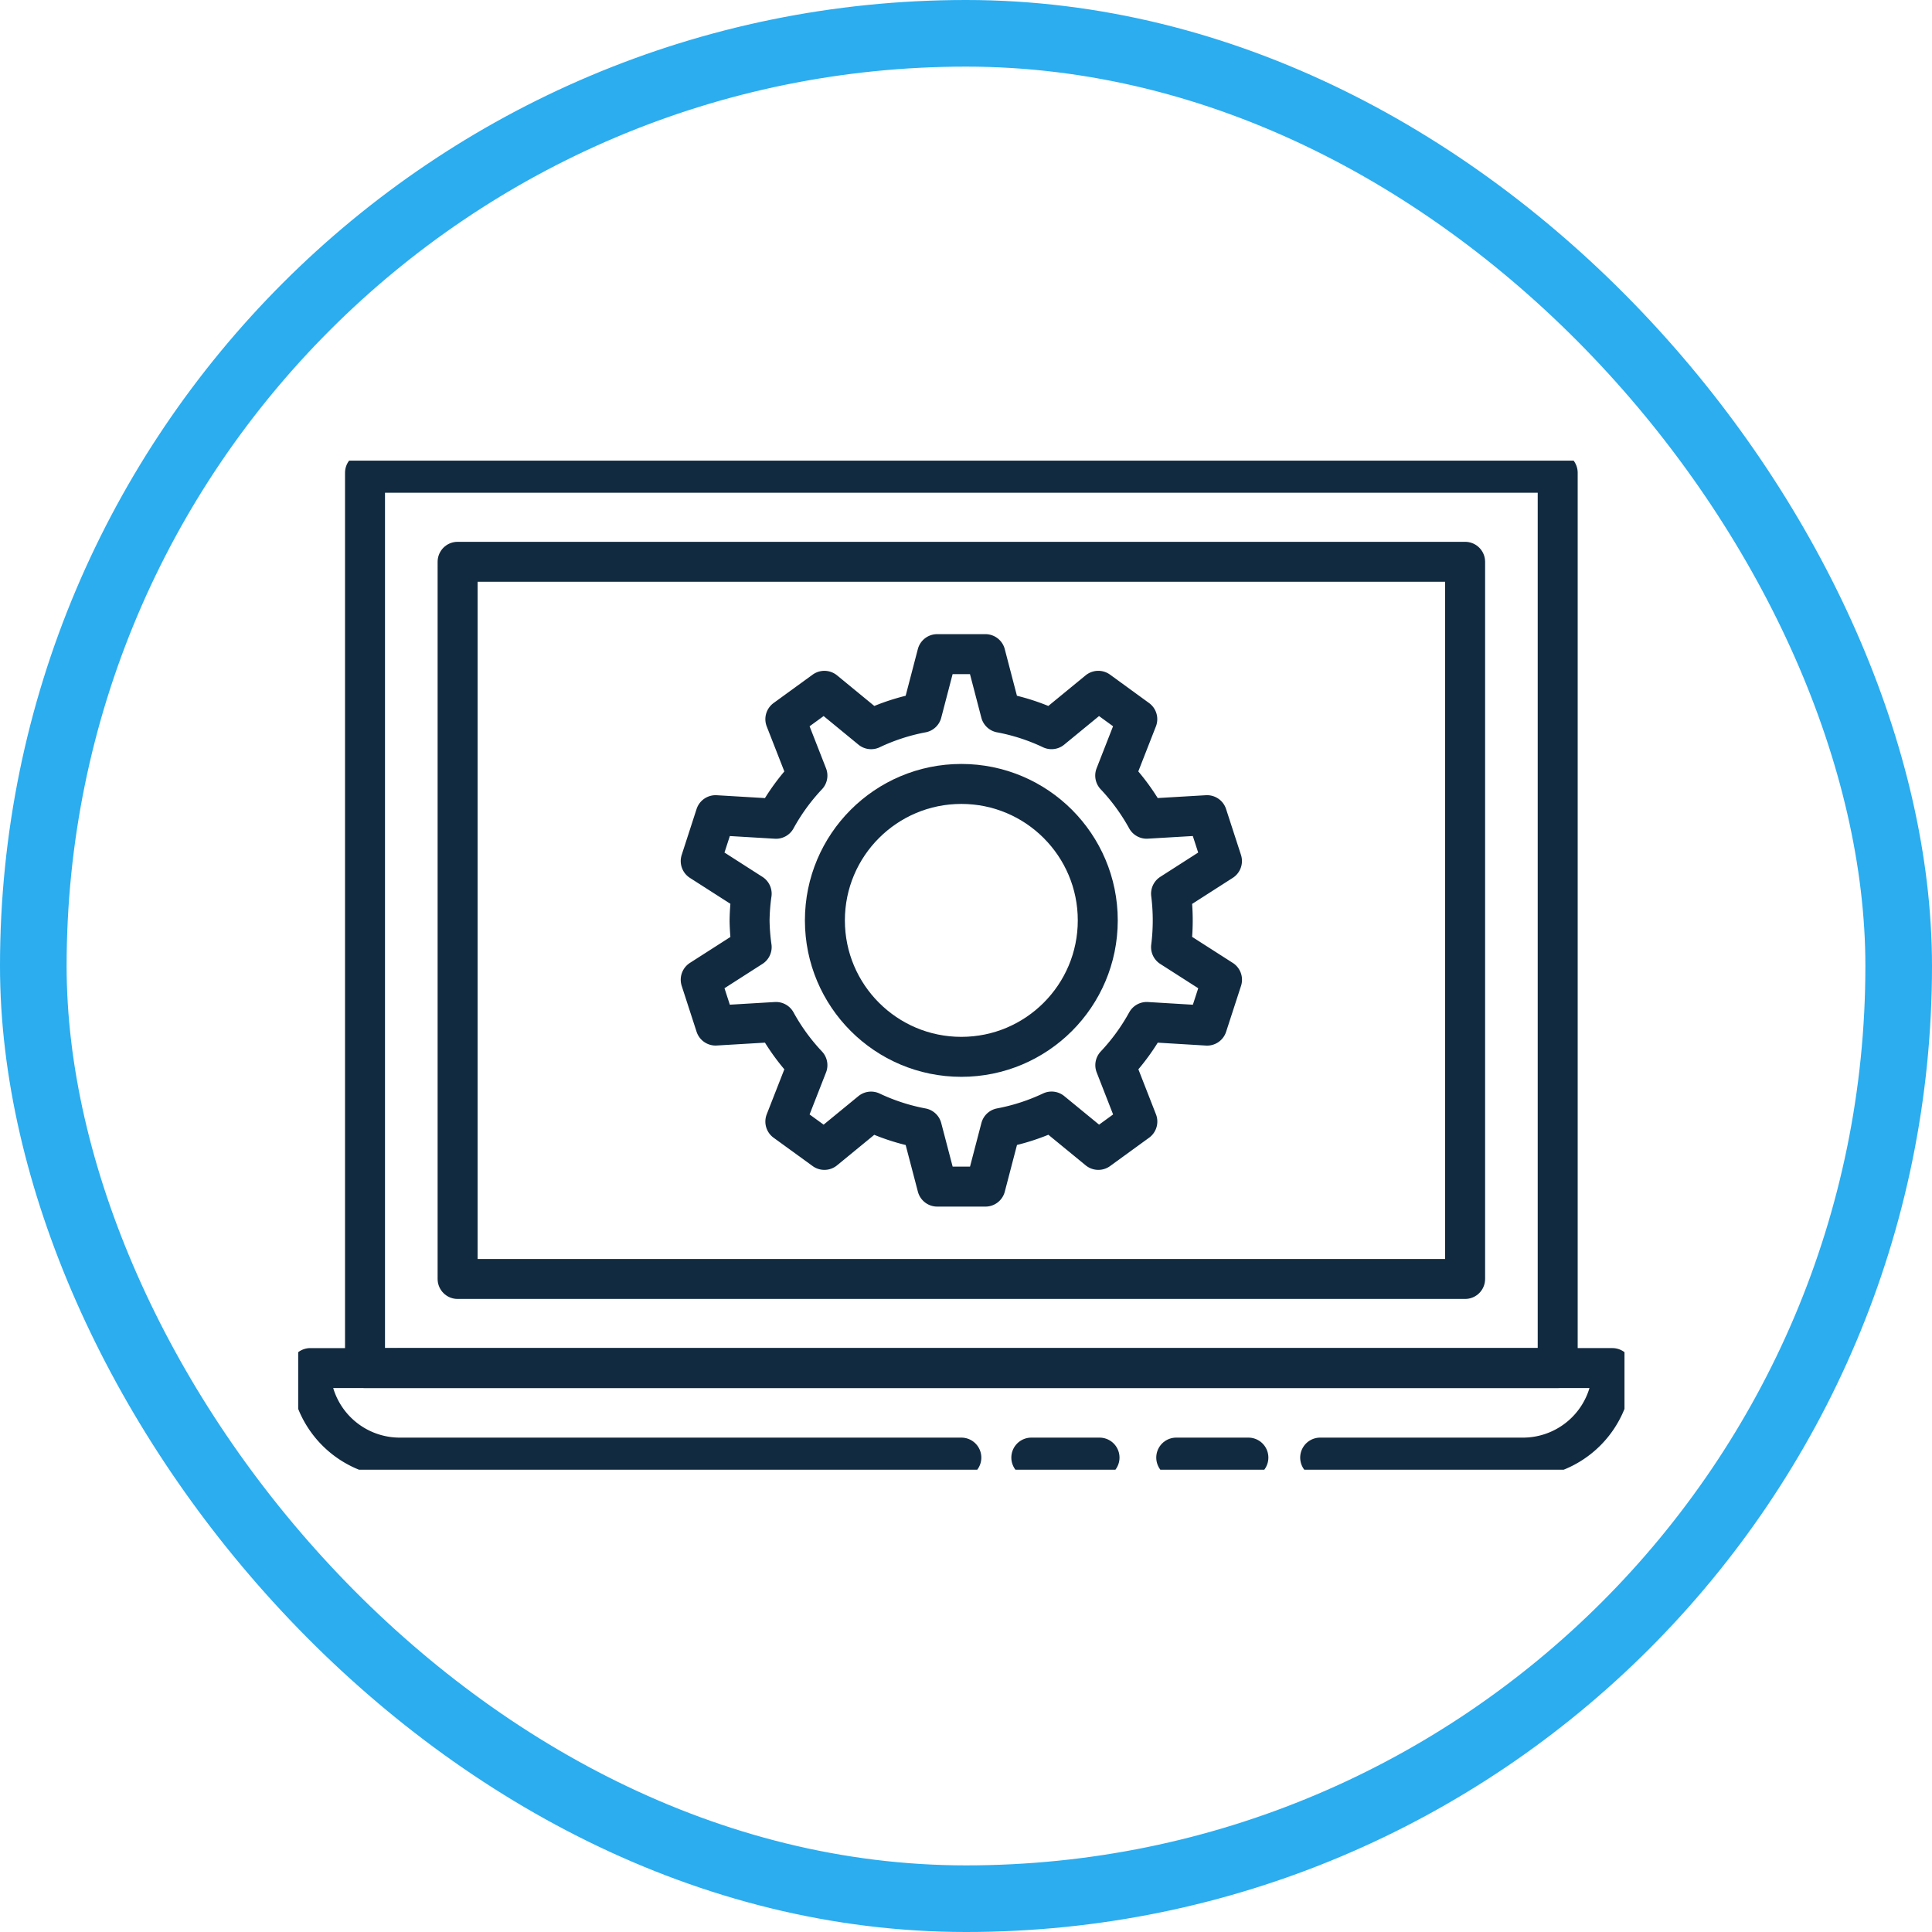 <svg xmlns="http://www.w3.org/2000/svg" xmlns:xlink="http://www.w3.org/1999/xlink" width="145" height="145" viewBox="0 0 145 145"><defs><clipPath id="clip-path"><rect id="Rectangle_1734" data-name="Rectangle 1734" width="99.541" height="75.734" fill="none" stroke="#112a40" stroke-width="3"></rect></clipPath></defs><g id="process-icon" transform="translate(-709 -2175.282)"><g id="Rectangle_1748" data-name="Rectangle 1748" transform="translate(709 2175.282)" fill="none" stroke="#2badef" stroke-width="5"><rect width="145" height="145" rx="72.5" stroke="none"></rect><rect x="2.5" y="2.5" width="140" height="140" rx="70" fill="none"></rect></g><g id="Group_599" data-name="Group 599" transform="translate(731.38 2209.852)"><g id="Group_596" data-name="Group 596" transform="translate(0 0)"><g id="Group_595" data-name="Group 595" clip-path="url(#clip-path)"><rect id="Rectangle_1733" data-name="Rectangle 1733" width="89.513" height="67.197" transform="translate(5.015 0.909)" fill="none" stroke="#112a40" stroke-linecap="round" stroke-linejoin="round" stroke-width="3"></rect></g></g><rect id="Rectangle_1735" data-name="Rectangle 1735" width="75.616" height="53.824" transform="translate(11.964 7.594)" fill="none" stroke="#112a40" stroke-linecap="round" stroke-linejoin="round" stroke-width="3"></rect><g id="Group_598" data-name="Group 598" transform="translate(0 0)"><g id="Group_597" data-name="Group 597" clip-path="url(#clip-path)"><line id="Line_8" data-name="Line 8" x1="5.119" transform="translate(55.022 74.825)" fill="none" stroke="#112a40" stroke-linecap="round" stroke-linejoin="round" stroke-width="3"></line><line id="Line_9" data-name="Line 9" x1="5.415" transform="translate(65.899 74.825)" fill="none" stroke="#112a40" stroke-linecap="round" stroke-linejoin="round" stroke-width="3"></line><path id="Path_4714" data-name="Path 4714" d="M49.186,31.068H7.038A6.715,6.715,0,0,1,.325,24.355v-.006H98.047v.006a6.713,6.713,0,0,1-6.713,6.713H76.118" transform="translate(0.584 43.758)" fill="none" stroke="#112a40" stroke-linecap="round" stroke-linejoin="round" stroke-width="3"></path><path id="Path_4715" data-name="Path 4715" d="M46.1,27.182l3.824,2.448-1.119,3.443L44.274,32.8a15.9,15.9,0,0,1-2.358,3.242l1.653,4.232L40.643,42.4l-3.51-2.878a15.746,15.746,0,0,1-3.815,1.239L32.17,45.156h-3.62L27.4,40.765a15.665,15.665,0,0,1-3.815-1.239L20.081,42.4l-2.929-2.126,1.656-4.232A15.793,15.793,0,0,1,16.45,32.8l-4.534.269L10.8,29.629l3.824-2.45a15.726,15.726,0,0,1-.157-2,15.811,15.811,0,0,1,.157-2.006L10.8,20.723l1.116-3.443,4.534.269a15.869,15.869,0,0,1,2.358-3.242l-1.656-4.232,2.929-2.129,3.508,2.881A15.665,15.665,0,0,1,27.4,9.587l1.147-4.394h3.62l1.147,4.394a15.626,15.626,0,0,1,3.815,1.239l3.51-2.881,2.926,2.129-1.656,4.232a15.864,15.864,0,0,1,2.361,3.239l4.531-.266,1.119,3.443L46.1,23.171a16.041,16.041,0,0,1,0,4.011Z" transform="translate(19.41 9.331)" fill="none" stroke="#112a40" stroke-linecap="round" stroke-linejoin="round" stroke-width="3"></path><ellipse id="Ellipse_9" data-name="Ellipse 9" cx="10.24" cy="10.241" rx="10.24" ry="10.241" transform="translate(39.53 24.266)" fill="none" stroke="#112a40" stroke-linecap="round" stroke-linejoin="round" stroke-width="3"></ellipse></g></g></g></g></svg>